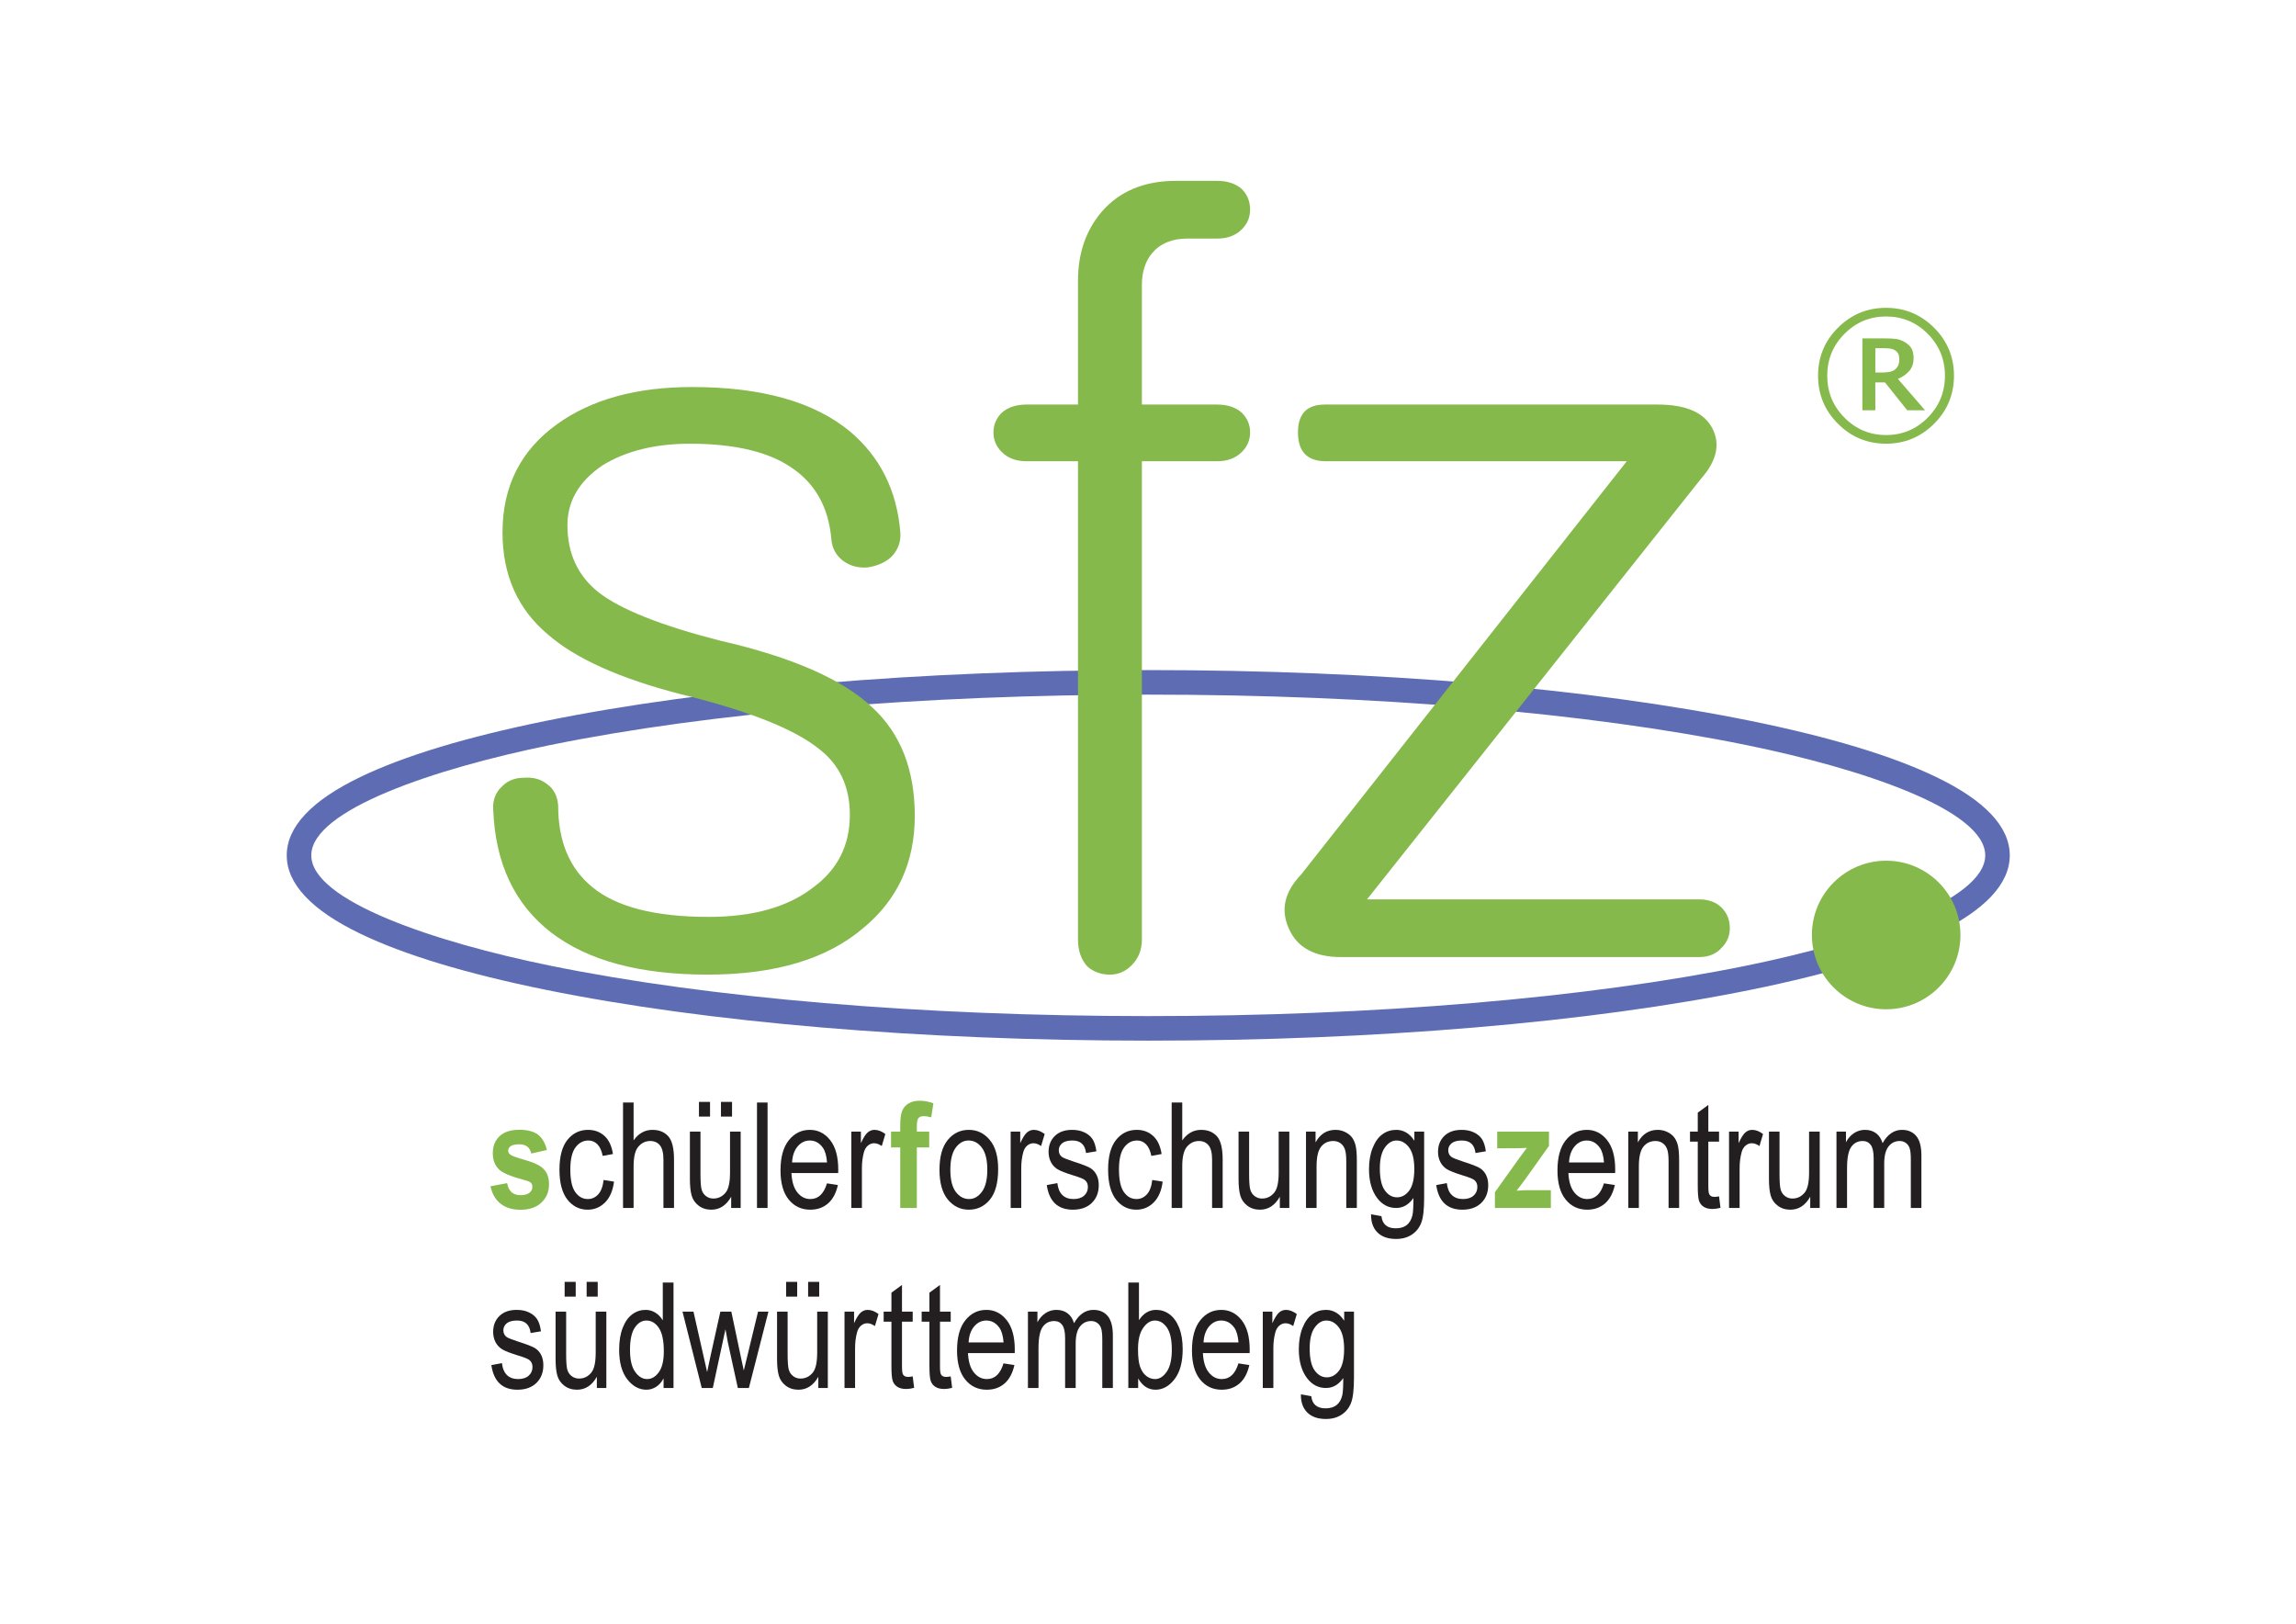 <svg xmlns="http://www.w3.org/2000/svg" version="1.1" width="841.89pt" height="595.276pt" viewBox="0 0 841.89 595.276">
<defs>
<clipPath id="clip_0">
<path transform="matrix(1,0,0,-1,0,595.276)" d="M0 595.276H841.89V0H0Z"/>
</clipPath>
</defs>
<g id="layer_1">
<g clip-path="url(#clip_0)">
<path transform="matrix(1,0,0,-1,179.855,434.895)" d="M0 0 6.091 1.134C6.618-1.802 8.253-3.27 10.995-3.27 12.454-3.27 13.543-2.988 14.265-2.426 14.985-1.862 15.346-1.133 15.346-.235 15.346 .38 15.188 .863 14.871 1.216 14.537 1.567 13.876 1.875 12.887 2.138 7.899 3.464 4.729 4.727 3.375 5.925 1.687 7.422 .844 9.475 .844 12.083 .844 14.69 1.67 16.778 3.322 18.347 4.974 19.914 7.374 20.698 10.521 20.698 13.526 20.698 15.811 20.113 17.376 18.945 18.94 17.775 20.039 15.891 20.672 13.289L14.95 11.997C14.44 14.247 12.999 15.372 10.626 15.372 9.132 15.372 8.068 15.156 7.436 14.725 6.803 14.293 6.486 13.733 6.486 13.047 6.486 12.43 6.776 11.919 7.356 11.514 7.935 11.091 9.736 10.452 12.758 9.599 16.148 8.638 18.451 7.48 19.667 6.126 20.864 4.771 21.463 2.969 21.463 .717 21.463-1.991 20.536-4.225 18.681-5.983 16.826-7.743 14.265-8.622 10.995-8.622 8.024-8.622 5.599-7.889 3.718-6.42 1.836-4.953 .597-2.813 0 0" fill="#86b94b"/>
<path transform="matrix(1,0,0,-1,221.331,432.601)" d="M0 0 3.823-.606C3.384-3.946 2.281-6.495 .514-8.253-1.252-10.011-3.375-10.89-5.854-10.89-8.859-10.89-11.334-9.655-13.276-7.185-15.218-4.716-16.189-1.063-16.189 3.771-16.189 8.64-15.21 12.291-13.25 14.726-11.29 17.16-8.771 18.378-5.695 18.378-3.322 18.378-1.323 17.64 .303 16.163 1.929 14.687 2.97 12.472 3.428 9.519L-.343 8.833C-.712 10.723-1.354 12.136-2.268 13.071-3.182 14.008-4.281 14.476-5.563 14.476-7.479 14.476-9.066 13.627-10.323 11.931-11.58 10.234-12.208 7.541-12.208 3.85-12.208 .035-11.606-2.725-10.402-4.43-9.198-6.135-7.656-6.987-5.774-6.987-4.298-6.987-3.037-6.421-1.991-5.286-.945-4.153-.281-2.391 0 0" fill="#231f20"/>
<path transform="matrix(1,0,0,-1,228.45,442.858)" d="M0 0V38.654H3.876V24.785C4.79 26.068 5.823 27.03 6.974 27.672 8.125 28.313 9.396 28.635 10.784 28.635 13.227 28.635 15.157 27.857 16.572 26.301 17.986 24.746 18.694 21.894 18.694 17.745V0H14.818V17.745C14.818 20.171 14.387 21.911 13.526 22.966 12.665 24.021 11.479 24.548 9.967 24.548 8.279 24.548 6.842 23.871 5.656 22.518 4.469 21.164 3.876 18.765 3.876 15.319V0Z" fill="#231f20"/>
<path transform="matrix(1,0,0,-1,0,595.276)" d="M264.362 191.31H268.423V185.905H264.362ZM256.293 191.31H260.354V185.905H256.293ZM268.106 152.418V156.531C267.209 154.949 266.155 153.763 264.942 152.972 263.729 152.181 262.358 151.785 260.829 151.785 259.018 151.785 257.471 152.273 256.188 153.248 254.905 154.225 254.048 155.459 253.617 156.953 253.186 158.447 252.971 160.486 252.971 163.07V180.42H256.847V164.89C256.847 162.007 256.992 160.078 257.282 159.102 257.572 158.127 258.108 157.344 258.891 156.756 259.672 156.166 260.565 155.872 261.567 155.872 263.43 155.872 264.959 156.637 266.155 158.166 267.174 159.484 267.684 161.901 267.684 165.417V180.42H271.586V152.418Z" fill="#231f20"/>
<path transform="matrix(1,0,0,-1,0,595.276)" d="M277.572 191.072H281.448V152.418H277.572Z" fill="#231f20"/>
<path transform="matrix(1,0,0,-1,290.439,426.168)" d="M0 0H12.814C12.639 2.426 12.12 4.236 11.259 5.432 10.01 7.172 8.42 8.042 6.486 8.042 4.746 8.042 3.26 7.317 2.03 5.866 .8 4.417 .123 2.461 0 0M12.788-7.673 16.796-8.279C16.127-11.268 14.919-13.522 13.17-15.042 11.421-16.563 9.255-17.323 6.671-17.323 3.418-17.323 .787-16.089-1.226-13.618-3.239-11.149-4.245-7.585-4.245-2.927-4.245 1.907-3.23 5.594-1.2 8.134 .831 10.674 3.401 11.944 6.513 11.944 9.483 11.944 11.961 10.696 13.948 8.2 15.935 5.704 16.928 2.092 16.928-2.637L16.901-3.902H-.237C-.079-7.049 .65-9.422 1.951-11.021 3.252-12.621 4.834-13.421 6.697-13.421 9.615-13.421 11.645-11.505 12.788-7.673" fill="#231f20"/>
<path transform="matrix(1,0,0,-1,312.166,442.858)" d="M0 0V28.002H3.507V23.757C4.403 25.726 5.225 27.03 5.972 27.672 6.719 28.313 7.558 28.635 8.49 28.635 9.791 28.635 11.118 28.125 12.472 27.105L11.153 22.702C10.187 23.388 9.246 23.73 8.332 23.73 7.505 23.73 6.75 23.44 6.064 22.86 5.379 22.28 4.895 21.472 4.614 20.435 4.122 18.624 3.876 16.699 3.876 14.66V0Z" fill="#231f20"/>
<path transform="matrix(1,0,0,-1,326.718,414.856)" d="M0 0H3.375V2.109C3.375 4.658 3.617 6.504 4.102 7.646 4.586 8.789 5.37 9.686 6.453 10.336 7.537 10.986 8.871 11.312 10.457 11.312 12.183 11.312 13.874 10.995 15.53 10.362L14.739 5.221C13.754 5.502 12.814 5.643 11.918 5.643 11.057 5.643 10.432 5.395 10.046 4.9 9.659 4.406 9.466 3.435 9.466 1.987V0H14.001V-5.827H9.466V-28.002H3.375V-5.827H0Z" fill="#86b94b"/>
<path transform="matrix(1,0,0,-1,348.469,428.844)" d="M0 0C0-3.625 .659-6.322 1.978-8.091 3.296-9.86 4.931-10.744 6.882-10.744 8.71-10.744 10.279-9.851 11.588-8.064 12.897-6.278 13.553-3.59 13.553 0 13.553 3.608 12.894 6.297 11.575 8.065 10.257 9.834 8.622 10.719 6.671 10.719 4.825 10.719 3.252 9.83 1.951 8.053 .65 6.274 0 3.591 0 0M-3.981-.013C-3.981 4.821-2.966 8.469-.936 10.93 1.094 13.391 3.665 14.621 6.776 14.621 9.835 14.621 12.393 13.391 14.449 10.93 16.506 8.469 17.534 4.918 17.534 .277 17.534-4.75 16.523-8.494 14.502-10.955 12.48-13.416 9.905-14.646 6.776-14.646 3.7-14.646 1.138-13.412-.91-10.941-2.958-8.473-3.981-4.829-3.981-.013" fill="#231f20"/>
<path transform="matrix(1,0,0,-1,370.591,442.858)" d="M0 0V28.002H3.507V23.757C4.403 25.726 5.225 27.03 5.972 27.672 6.719 28.313 7.558 28.635 8.49 28.635 9.791 28.635 11.118 28.125 12.472 27.105L11.153 22.702C10.187 23.388 9.246 23.73 8.332 23.73 7.505 23.73 6.75 23.44 6.064 22.86 5.379 22.28 4.895 21.472 4.614 20.435 4.122 18.624 3.876 16.699 3.876 14.66V0Z" fill="#231f20"/>
<path transform="matrix(1,0,0,-1,383.828,434.473)" d="M0 0 3.876 .738C4.104-1.239 4.727-2.709 5.744-3.672 6.761-4.634 8.111-5.115 9.794-5.115 11.478-5.115 12.78-4.698 13.701-3.863 14.622-3.028 15.082-1.969 15.082-.686 15.082 .422 14.687 1.283 13.896 1.898 13.351 2.32 12.032 2.848 9.94 3.48 6.917 4.412 4.895 5.203 3.876 5.854 2.856 6.504 2.065 7.374 1.503 8.464 .94 9.554 .659 10.793 .659 12.182 .659 14.572 1.424 16.515 2.953 18.009 4.482 19.503 6.601 20.25 9.308 20.25 11.012 20.25 12.511 19.942 13.803 19.327 15.095 18.712 16.084 17.886 16.77 16.849 17.455 15.812 17.93 14.326 18.193 12.393L14.396 11.76C14.044 14.818 12.383 16.348 9.413 16.348 7.726 16.348 6.469 16.011 5.643 15.337 4.816 14.663 4.403 13.801 4.403 12.75 4.403 11.717 4.799 10.902 5.592 10.308 6.067 9.958 7.476 9.397 9.818 8.627 13.04 7.605 15.123 6.79 16.069 6.184 17.014 5.575 17.75 4.748 18.275 3.7 18.801 2.652 19.063 1.406 19.063-.037 19.063-2.714 18.215-4.88 16.519-6.535 14.822-8.19 12.507-9.018 9.571-9.018 4.069-9.018 .879-6.012 0 0" fill="#231f20"/>
<path transform="matrix(1,0,0,-1,422.509,432.601)" d="M0 0 3.822-.606C3.383-3.946 2.28-6.495 .514-8.253-1.253-10.011-3.375-10.89-5.854-10.89-8.86-10.89-11.334-9.655-13.276-7.185-15.219-4.716-16.19-1.063-16.19 3.771-16.19 8.64-15.21 12.291-13.25 14.726-11.29 17.16-8.772 18.378-5.696 18.378-3.323 18.378-1.323 17.64 .303 16.163 1.928 14.687 2.97 12.472 3.428 9.519L-.344 8.833C-.712 10.723-1.354 12.136-2.268 13.071-3.182 14.008-4.281 14.476-5.564 14.476-7.48 14.476-9.067 13.627-10.323 11.931-11.58 10.234-12.208 7.541-12.208 3.85-12.208 .035-11.606-2.725-10.402-4.43-9.199-6.135-7.656-6.987-5.775-6.987-4.298-6.987-3.037-6.421-1.991-5.286-.946-4.153-.281-2.391 0 0" fill="#231f20"/>
<path transform="matrix(1,0,0,-1,429.628,442.858)" d="M0 0V38.654H3.875V24.785C4.789 26.068 5.822 27.03 6.974 27.672 8.125 28.313 9.395 28.635 10.783 28.635 13.227 28.635 15.156 27.857 16.571 26.301 17.986 24.746 18.693 21.894 18.693 17.745V0H14.818V17.745C14.818 20.171 14.387 21.911 13.525 22.966 12.664 24.021 11.479 24.548 9.967 24.548 8.279 24.548 6.842 23.871 5.655 22.518 4.469 21.164 3.875 18.765 3.875 15.319V0Z" fill="#231f20"/>
<path transform="matrix(1,0,0,-1,469.284,442.858)" d="M0 0V4.113C-.896 2.531-1.951 1.345-3.164 .554-4.377-.237-5.748-.633-7.277-.633-9.088-.633-10.635-.145-11.918 .83-13.201 1.807-14.059 3.041-14.489 4.535-14.92 6.029-15.135 8.068-15.135 10.652V28.002H-11.26V12.472C-11.26 9.589-11.115 7.66-10.824 6.684-10.535 5.709-9.998 4.926-9.217 4.338-8.434 3.748-7.541 3.454-6.539 3.454-4.676 3.454-3.146 4.219-1.951 5.748-.932 7.066-.422 9.483-.422 12.999V28.002H3.48V0Z" fill="#231f20"/>
<path transform="matrix(1,0,0,-1,478.882,442.858)" d="M0 0V28.002H3.506V24.047C4.348 25.584 5.379 26.733 6.6 27.494 7.818 28.255 9.217 28.635 10.797 28.635 12.025 28.635 13.162 28.393 14.205 27.91 15.25 27.426 16.092 26.793 16.732 26.012 17.373 25.229 17.852 24.214 18.168 22.966 18.482 21.718 18.641 19.802 18.641 17.218V0H14.766V17.052C14.766 19.11 14.59 20.615 14.238 21.565 13.887 22.515 13.336 23.25 12.59 23.77 11.842 24.288 10.977 24.548 9.992 24.548 8.129 24.548 6.645 23.853 5.537 22.462 4.43 21.072 3.875 18.687 3.875 15.31V0Z" fill="#231f20"/>
<path transform="matrix(1,0,0,-1,505.96,428.356)" d="M0 0C0-3.683 .607-6.37 1.824-8.063 3.039-9.754 4.527-10.6 6.289-10.6 8.051-10.6 9.547-9.771 10.781-8.115 12.014-6.458 12.631-3.823 12.631-.211 12.631 3.313 11.996 5.935 10.729 7.653 9.459 9.371 7.918 10.23 6.104 10.23 4.482 10.23 3.061 9.371 1.836 7.653 .611 5.935 0 3.384 0 0M-3.217-16.822 .58-17.508C.756-19.011 1.283-20.129 2.162-20.863 3.041-21.597 4.264-21.964 5.828-21.964 7.533-21.964 8.891-21.555 9.9-20.738 10.912-19.92 11.602-18.702 11.971-17.085 12.199-16.101 12.314-14.026 12.314-10.861 11.471-12.066 10.521-12.975 9.467-13.585 8.412-14.196 7.242-14.502 5.959-14.502 3.217-14.502 .941-13.342-.869-11.021-2.943-8.35-3.98-4.772-3.98-.29-3.98 2.716-3.523 5.344-2.609 7.594-1.695 9.844-.496 11.496 .988 12.551 2.475 13.605 4.141 14.133 5.986 14.133 7.34 14.133 8.574 13.801 9.689 13.138 10.807 12.474 11.795 11.479 12.656 10.151V13.5H16.242V-10.705C16.242-15.012 15.891-18.083 15.188-19.92 14.484-21.757 13.334-23.207 11.734-24.271 10.135-25.334 8.209-25.866 5.959-25.866 2.988-25.866 .703-25.066-.896-23.467-2.496-21.867-3.27-19.652-3.217-16.822" fill="#231f20"/>
<path transform="matrix(1,0,0,-1,526.632,434.473)" d="M0 0 3.877 .738C4.104-1.239 4.727-2.709 5.744-3.672 6.762-4.634 8.111-5.115 9.795-5.115 11.479-5.115 12.781-4.698 13.701-3.863 14.621-3.028 15.082-1.969 15.082-.686 15.082 .422 14.688 1.283 13.896 1.898 13.352 2.32 12.033 2.848 9.941 3.48 6.918 4.412 4.896 5.203 3.877 5.854 2.857 6.504 2.066 7.374 1.504 8.464 .941 9.554 .66 10.793 .66 12.182 .66 14.572 1.424 16.515 2.953 18.009 4.482 19.503 6.602 20.25 9.309 20.25 11.014 20.25 12.512 19.942 13.803 19.327 15.096 18.712 16.084 17.886 16.77 16.849 17.455 15.812 17.93 14.326 18.193 12.393L14.396 11.76C14.045 14.818 12.385 16.348 9.414 16.348 7.727 16.348 6.469 16.011 5.643 15.337 4.816 14.663 4.404 13.801 4.404 12.75 4.404 11.717 4.799 10.902 5.592 10.308 6.068 9.958 7.477 9.397 9.818 8.627 13.039 7.605 15.123 6.79 16.068 6.184 17.016 5.575 17.75 4.748 18.275 3.7 18.801 2.652 19.064 1.406 19.064-.037 19.064-2.714 18.215-4.88 16.52-6.535 14.822-8.19 12.508-9.018 9.572-9.018 4.07-9.018 .879-6.012 0 0" fill="#231f20"/>
<path transform="matrix(1,0,0,-1,548.148,442.858)" d="M0 0V5.774L8.611 17.832C10.027 19.793 11.068 21.188 11.73 22.017 11.029 21.964 10.098 21.929 8.938 21.911L.844 21.858V28.002H19.828V22.755L11.047 10.416 7.963 6.328C9.65 6.451 10.697 6.513 11.102 6.513H20.514V0Z" fill="#86b94b"/>
<path transform="matrix(1,0,0,-1,575.333,426.168)" d="M0 0H12.814C12.639 2.426 12.119 4.236 11.258 5.432 10.01 7.172 8.42 8.042 6.486 8.042 4.746 8.042 3.26 7.317 2.029 5.866 .799 4.417 .123 2.461 0 0M12.787-7.673 16.795-8.279C16.127-11.268 14.918-13.522 13.17-15.042 11.42-16.563 9.254-17.323 6.67-17.323 3.418-17.323 .785-16.089-1.227-13.618-3.24-11.149-4.246-7.585-4.246-2.927-4.246 1.907-3.23 5.594-1.201 8.134 .83 10.674 3.4 11.944 6.512 11.944 9.482 11.944 11.961 10.696 13.947 8.2 15.934 5.704 16.928 2.092 16.928-2.637L16.9-3.902H-.238C-.08-7.049 .65-9.422 1.951-11.021 3.252-12.621 4.834-13.421 6.697-13.421 9.615-13.421 11.645-11.505 12.787-7.673" fill="#231f20"/>
<path transform="matrix(1,0,0,-1,597.06,442.858)" d="M0 0V28.002H3.506V24.047C4.348 25.584 5.379 26.733 6.6 27.494 7.818 28.255 9.217 28.635 10.797 28.635 12.025 28.635 13.162 28.393 14.205 27.91 15.25 27.426 16.092 26.793 16.732 26.012 17.373 25.229 17.852 24.214 18.168 22.966 18.482 21.718 18.641 19.802 18.641 17.218V0H14.766V17.052C14.766 19.11 14.59 20.615 14.238 21.565 13.887 22.515 13.336 23.25 12.59 23.77 11.842 24.288 10.977 24.548 9.992 24.548 8.129 24.548 6.645 23.853 5.537 22.462 4.43 21.072 3.875 18.687 3.875 15.31V0Z" fill="#231f20"/>
<path transform="matrix(1,0,0,-1,630.335,438.613)" d="M0 0 .527-4.192C-.545-4.474-1.512-4.614-2.373-4.614-3.727-4.614-4.816-4.346-5.643-3.81-6.469-3.274-7.037-2.54-7.344-1.608-7.652-.677-7.805 1.178-7.805 3.955V20.065H-10.652V23.757H-7.805V30.691L-3.93 33.539V23.757H0V20.065H-3.93V3.691C-3.93 2.18-3.814 1.204-3.586 .765-3.252 .132-2.629-.185-1.715-.185-1.275-.185-.703-.123 0 0" fill="#231f20"/>
<path transform="matrix(1,0,0,-1,633.999,442.858)" d="M0 0V28.002H3.508V23.757C4.404 25.726 5.225 27.03 5.973 27.672 6.719 28.313 7.559 28.635 8.49 28.635 9.791 28.635 11.119 28.125 12.473 27.105L11.154 22.702C10.188 23.388 9.246 23.73 8.332 23.73 7.506 23.73 6.75 23.44 6.064 22.86 5.379 22.28 4.896 21.472 4.615 20.435 4.123 18.624 3.877 16.699 3.877 14.66V0Z" fill="#231f20"/>
<path transform="matrix(1,0,0,-1,663.769,442.858)" d="M0 0V4.113C-.896 2.531-1.951 1.345-3.164 .554-4.377-.237-5.748-.633-7.277-.633-9.088-.633-10.635-.145-11.918 .83-13.201 1.807-14.059 3.041-14.49 4.535-14.92 6.029-15.135 8.068-15.135 10.652V28.002H-11.26V12.472C-11.26 9.589-11.115 7.66-10.824 6.684-10.535 5.709-9.998 4.926-9.217 4.338-8.434 3.748-7.541 3.454-6.539 3.454-4.676 3.454-3.146 4.219-1.951 5.748-.932 7.066-.422 9.483-.422 12.999V28.002H3.48V0Z" fill="#231f20"/>
<path transform="matrix(1,0,0,-1,673.392,442.858)" d="M0 0V28.002H3.48V24.1C4.254 25.55 5.244 26.668 6.455 27.455 7.666 28.241 8.992 28.635 10.43 28.635 12.045 28.635 13.408 28.22 14.523 27.389 15.639 26.559 16.432 25.347 16.906 23.756 17.822 25.382 18.877 26.602 20.068 27.415 21.258 28.229 22.576 28.635 24.023 28.635 26.229 28.635 27.965 27.888 29.234 26.394 30.504 24.899 31.141 22.509 31.141 19.222V0H27.264V17.658C27.264 19.665 27.119 21.086 26.826 21.922 26.535 22.757 26.062 23.403 25.408 23.861 24.754 24.318 24.021 24.548 23.209 24.548 21.529 24.548 20.16 23.884 19.1 22.555 18.039 21.227 17.508 19.137 17.508 16.286V0H13.633V18.213C13.633 20.535 13.275 22.172 12.564 23.122 11.852 24.072 10.873 24.548 9.625 24.548 7.85 24.548 6.447 23.831 5.418 22.396 4.391 20.962 3.877 18.345 3.877 14.544V0Z" fill="#231f20"/>
<path transform="matrix(1,0,0,-1,180.171,500.473)" d="M0 0 3.876 .738C4.104-1.239 4.727-2.709 5.744-3.672 6.761-4.634 8.111-5.115 9.794-5.115 11.478-5.115 12.78-4.698 13.701-3.863 14.622-3.028 15.082-1.969 15.082-.686 15.082 .422 14.687 1.283 13.896 1.898 13.351 2.32 12.032 2.848 9.94 3.48 6.917 4.412 4.895 5.203 3.876 5.854 2.856 6.504 2.065 7.374 1.503 8.464 .94 9.554 .659 10.793 .659 12.182 .659 14.572 1.424 16.515 2.953 18.009 4.482 19.503 6.601 20.25 9.308 20.25 11.012 20.25 12.511 19.942 13.803 19.327 15.095 18.712 16.084 17.886 16.77 16.849 17.455 15.812 17.93 14.326 18.193 12.393L14.396 11.76C14.044 14.818 12.383 16.348 9.413 16.348 7.726 16.348 6.469 16.011 5.643 15.337 4.816 14.663 4.403 13.801 4.403 12.75 4.403 11.717 4.799 10.902 5.592 10.308 6.067 9.958 7.476 9.397 9.818 8.627 13.04 7.605 15.123 6.79 16.069 6.184 17.014 5.575 17.75 4.748 18.275 3.7 18.801 2.652 19.063 1.406 19.063-.037 19.063-2.714 18.215-4.88 16.519-6.535 14.822-8.19 12.507-9.018 9.571-9.018 4.069-9.018 .879-6.012 0 0" fill="#231f20"/>
<path transform="matrix(1,0,0,-1,0,595.276)" d="M215.108 125.31H219.169V119.905H215.108ZM207.04 125.31H211.101V119.905H207.04ZM218.852 86.418V90.531C217.956 88.949 216.901 87.763 215.688 86.972 214.475 86.181 213.104 85.785 211.575 85.785 209.764 85.785 208.217 86.273 206.934 87.248 205.651 88.225 204.794 89.459 204.363 90.953 203.932 92.447 203.717 94.486 203.717 97.07V114.42H207.593V98.89C207.593 96.007 207.738 94.078 208.028 93.102 208.318 92.127 208.854 91.344 209.637 90.756 210.418 90.166 211.311 89.872 212.313 89.872 214.176 89.872 215.705 90.637 216.901 92.166 217.92 93.484 218.43 95.901 218.43 99.417V114.42H222.333V86.418Z" fill="#231f20"/>
<path transform="matrix(1,0,0,-1,231.007,494.883)" d="M0 0C0-3.621 .629-6.311 1.887-8.068 3.144-9.826 4.608-10.705 6.279-10.705 7.933-10.705 9.366-9.861 10.58-8.174 11.793-6.486 12.4-3.938 12.4-.527 12.4 3.393 11.793 6.253 10.58 8.055 9.366 9.856 7.835 10.758 5.989 10.758 4.353 10.758 2.946 9.892 1.768 8.16 .589 6.429 0 3.709 0 0M12.313-13.975V-10.441C11.61-11.795 10.705-12.828 9.598-13.539 8.49-14.252 7.294-14.607 6.012-14.607 3.305-14.607 .962-13.328-1.015-10.771-2.993-8.213-3.981-4.614-3.981 .026-3.981 3.208-3.543 5.906-2.666 8.121-1.788 10.336-.617 11.979 .849 13.052 2.314 14.124 3.942 14.66 5.732 14.66 7.013 14.66 8.202 14.321 9.298 13.645 10.396 12.968 11.304 12.023 12.023 10.811V24.68H15.952V-13.975Z" fill="#231f20"/>
<path transform="matrix(1,0,0,-1,257.31,508.858)" d="M0 0-7.054 28.002H-3.032L.625 11.839 1.977 5.827 3.191 11.602 6.834 28.002H10.851L14.268 11.76 15.424 6.407 16.739 11.813 20.658 28.002H24.455L17.287 0H13.235L9.57 16.77 8.7 21.542 4.06 0Z" fill="#231f20"/>
<path transform="matrix(1,0,0,-1,0,595.276)" d="M296.319 125.31H300.38V119.905H296.319ZM288.25 125.31H292.311V119.905H288.25ZM300.063 86.418V90.531C299.167 88.949 298.112 87.763 296.899 86.972 295.686 86.181 294.315 85.785 292.786 85.785 290.975 85.785 289.428 86.273 288.145 87.248 286.862 88.225 286.005 89.459 285.574 90.953 285.143 92.447 284.928 94.486 284.928 97.07V114.42H288.804V98.89C288.804 96.007 288.949 94.078 289.239 93.102 289.529 92.127 290.065 91.344 290.848 90.756 291.629 90.166 292.522 89.872 293.524 89.872 295.387 89.872 296.916 90.637 298.112 92.166 299.131 93.484 299.641 95.901 299.641 99.417V114.42H303.543V86.418Z" fill="#231f20"/>
<path transform="matrix(1,0,0,-1,309.661,508.858)" d="M0 0V28.002H3.507V23.757C4.403 25.726 5.225 27.03 5.972 27.672 6.719 28.313 7.558 28.635 8.49 28.635 9.791 28.635 11.118 28.125 12.472 27.105L11.153 22.702C10.187 23.388 9.246 23.73 8.332 23.73 7.505 23.73 6.75 23.44 6.064 22.86 5.379 22.28 4.895 21.472 4.614 20.435 4.122 18.624 3.876 16.699 3.876 14.66V0Z" fill="#231f20"/>
<path transform="matrix(1,0,0,-1,334.668,504.613)" d="M0 0 .527-4.192C-.545-4.474-1.512-4.614-2.373-4.614-3.727-4.614-4.816-4.346-5.643-3.81-6.469-3.274-7.036-2.54-7.343-1.608-7.651-.677-7.805 1.178-7.805 3.955V20.065H-10.652V23.757H-7.805V30.691L-3.929 33.539V23.757H0V20.065H-3.929V3.691C-3.929 2.18-3.814 1.204-3.586 .765-3.252 .132-2.628-.185-1.714-.185-1.275-.185-.703-.123 0 0" fill="#231f20"/>
<path transform="matrix(1,0,0,-1,348.602,504.613)" d="M0 0 .527-4.192C-.545-4.474-1.512-4.614-2.373-4.614-3.727-4.614-4.816-4.346-5.643-3.81-6.469-3.274-7.036-2.54-7.343-1.608-7.651-.677-7.805 1.178-7.805 3.955V20.065H-10.652V23.757H-7.805V30.691L-3.929 33.539V23.757H0V20.065H-3.929V3.691C-3.929 2.18-3.814 1.204-3.586 .765-3.252 .132-2.628-.185-1.714-.185-1.275-.185-.703-.123 0 0" fill="#231f20"/>
<path transform="matrix(1,0,0,-1,355.168,492.168)" d="M0 0H12.814C12.639 2.426 12.12 4.236 11.259 5.432 10.01 7.172 8.42 8.042 6.486 8.042 4.746 8.042 3.26 7.317 2.03 5.866 .8 4.417 .123 2.461 0 0M12.788-7.673 16.796-8.279C16.127-11.268 14.919-13.522 13.17-15.042 11.421-16.563 9.255-17.323 6.671-17.323 3.418-17.323 .787-16.089-1.226-13.618-3.239-11.149-4.245-7.585-4.245-2.927-4.245 1.907-3.23 5.594-1.2 8.134 .831 10.674 3.401 11.944 6.513 11.944 9.483 11.944 11.961 10.696 13.948 8.2 15.935 5.704 16.928 2.092 16.928-2.637L16.901-3.902H-.237C-.079-7.049 .65-9.422 1.951-11.021 3.252-12.621 4.834-13.421 6.697-13.421 9.615-13.421 11.645-11.505 12.788-7.673" fill="#231f20"/>
<path transform="matrix(1,0,0,-1,376.92,508.858)" d="M0 0V28.002H3.48V24.1C4.252 25.55 5.244 26.668 6.455 27.455 7.666 28.241 8.991 28.635 10.43 28.635 12.044 28.635 13.409 28.22 14.523 27.389 15.637 26.559 16.432 25.347 16.905 23.756 17.823 25.382 18.876 26.602 20.067 27.415 21.258 28.229 22.576 28.635 24.022 28.635 26.227 28.635 27.964 27.888 29.234 26.394 30.504 24.899 31.14 22.509 31.14 19.222V0H27.264V17.658C27.264 19.665 27.118 21.086 26.826 21.922 26.535 22.757 26.062 23.403 25.408 23.861 24.754 24.318 24.021 24.548 23.208 24.548 21.528 24.548 20.159 23.884 19.099 22.555 18.038 21.227 17.508 19.137 17.508 16.286V0H13.632V18.213C13.632 20.535 13.276 22.172 12.564 23.122 11.852 24.072 10.872 24.548 9.624 24.548 7.848 24.548 6.447 23.831 5.418 22.396 4.39 20.962 3.876 18.345 3.876 14.544V0Z" fill="#231f20"/>
<path transform="matrix(1,0,0,-1,417.283,494.646)" d="M0 0C0-2.9 .264-5.071 .793-6.513 1.322-7.954 2.071-9.053 3.04-9.809 4.009-10.564 5.085-10.942 6.265-10.942 7.868-10.942 9.292-10.042 10.534-8.239 11.776-6.438 12.397-3.744 12.397-.158 12.397 3.516 11.798 6.214 10.601 7.937 9.401 9.659 7.931 10.521 6.186 10.521 4.582 10.521 3.15 9.619 1.89 7.817 .63 6.016 0 3.41 0 0M.058-14.212H-3.554V24.442H.348V10.652C1.174 11.918 2.11 12.862 3.156 13.487 4.202 14.11 5.366 14.423 6.649 14.423 8.442 14.423 10.073 13.887 11.541 12.814 13.009 11.742 14.182 10.116 15.062 7.937 15.94 5.757 16.38 3.111 16.38 0 16.38-4.746 15.384-8.407 13.396-10.981 11.405-13.558 9.081-14.845 6.423-14.845 5.085-14.845 3.883-14.497 2.818-13.804 1.752-13.109 .833-12.076 .058-10.705Z" fill="#231f20"/>
<path transform="matrix(1,0,0,-1,441.31,492.168)" d="M0 0H12.814C12.639 2.426 12.119 4.236 11.258 5.432 10.01 7.172 8.42 8.042 6.486 8.042 4.746 8.042 3.26 7.317 2.029 5.866 .799 4.417 .122 2.461 0 0M12.787-7.673 16.795-8.279C16.127-11.268 14.919-13.522 13.17-15.042 11.42-16.563 9.254-17.323 6.67-17.323 3.418-17.323 .786-16.089-1.227-13.618-3.24-11.149-4.246-7.585-4.246-2.927-4.246 1.907-3.23 5.594-1.2 8.134 .83 10.674 3.4 11.944 6.512 11.944 9.482 11.944 11.961 10.696 13.947 8.2 15.934 5.704 16.928 2.092 16.928-2.637L16.9-3.902H-.238C-.08-7.049 .649-9.422 1.951-11.021 3.252-12.621 4.834-13.421 6.697-13.421 9.614-13.421 11.645-11.505 12.787-7.673" fill="#231f20"/>
<path transform="matrix(1,0,0,-1,463.036,508.858)" d="M0 0V28.002H3.506V23.757C4.402 25.726 5.225 27.03 5.971 27.672 6.719 28.313 7.559 28.635 8.49 28.635 9.791 28.635 11.117 28.125 12.471 27.105L11.152 22.702C10.186 23.388 9.246 23.73 8.332 23.73 7.506 23.73 6.75 23.44 6.064 22.86 5.379 22.28 4.895 21.472 4.613 20.435 4.121 18.624 3.875 16.699 3.875 14.66V0Z" fill="#231f20"/>
<path transform="matrix(1,0,0,-1,480.228,494.356)" d="M0 0C0-3.683 .607-6.37 1.822-8.063 3.037-9.754 4.527-10.6 6.289-10.6 8.049-10.6 9.547-9.771 10.779-8.115 12.012-6.458 12.629-3.823 12.629-.211 12.629 3.313 11.994 5.935 10.727 7.653 9.459 9.371 7.918 10.23 6.104 10.23 4.482 10.23 3.061 9.371 1.836 7.653 .611 5.935 0 3.384 0 0M-3.217-16.822 .58-17.508C.756-19.011 1.283-20.129 2.162-20.863 3.041-21.597 4.262-21.964 5.826-21.964 7.531-21.964 8.889-21.555 9.9-20.738 10.91-19.92 11.602-18.702 11.971-17.085 12.199-16.101 12.313-14.026 12.313-10.861 11.469-12.066 10.52-12.975 9.465-13.585 8.41-14.196 7.242-14.502 5.959-14.502 3.217-14.502 .939-13.342-.871-11.021-2.945-8.35-3.982-4.772-3.982-.29-3.982 2.716-3.525 5.344-2.611 7.594-1.697 9.844-.498 11.496 .988 12.551 2.473 13.605 4.139 14.133 5.984 14.133 7.338 14.133 8.572 13.801 9.689 13.138 10.805 12.474 11.795 11.479 12.656 10.151V13.5H16.242V-10.705C16.242-15.012 15.891-18.083 15.188-19.92 14.484-21.757 13.332-23.207 11.732-24.271 10.133-25.334 8.209-25.866 5.959-25.866 2.988-25.866 .703-25.066-.896-23.467-2.496-21.867-3.27-19.652-3.217-16.822" fill="#231f20"/>
<path transform="matrix(1,0,0,-1,421.038,254.662)" d="M0 0C-82.885 0-160.765-6.565-219.293-18.487-261.644-27.113-306.898-42.266-306.898-58.926-306.898-75.586-261.644-90.741-219.293-99.367-160.765-111.288-82.885-117.853 0-117.853 82.885-117.853 160.765-111.288 219.293-99.367 261.644-90.741 306.898-75.586 306.898-58.926 306.898-42.266 261.644-27.113 219.293-18.487 160.765-6.565 82.885 0 0 0M0-126.853C-83.47-126.853-161.988-120.223-221.089-108.185-250.052-102.287-272.86-95.383-288.879-87.669-306.808-79.036-315.898-69.365-315.898-58.926-315.898-48.488-306.808-38.817-288.879-30.184-272.86-22.469-250.052-15.567-221.089-9.667-161.987 2.371-83.47 9 0 9 83.47 9 161.988 2.371 221.09-9.667 250.052-15.567 272.86-22.469 288.879-30.184 306.807-38.817 315.898-48.488 315.898-58.926 315.898-69.365 306.807-79.036 288.879-87.669 272.86-95.383 250.052-102.287 221.09-108.185 161.989-120.223 83.47-126.853 0-126.853" fill="#5e6db3"/>
<path transform="matrix(1,0,0,-1,311.62,158.141)" d="M0 0C11.084-9.324 17.255-21.672 18.519-37.037 18.767-40.568 17.633-43.592 15.117-46.107 12.85-48.127 9.95-49.385 6.425-49.887 3.147-50.141 .248-49.385-2.268-47.619-5.043-45.605-6.555-42.836-6.803-39.305-7.812-28.221-12.348-19.782-20.408-13.983-28.977-7.688-41.702-4.535-58.579-4.535-71.429-4.535-82.141-7.181-90.703-12.472-99.271-18.271-103.553-25.575-103.553-34.392-103.553-44.726-99.773-52.91-92.215-58.957-84.154-65.258-69.291-71.181-47.619-76.72-21.164-82.767-2.521-90.957 8.314-101.285 18.643-110.863 23.81-124.091 23.81-140.968 23.81-157.851 17.633-171.456 5.291-181.784-8.066-193.37-27.211-199.169-52.154-199.169-77.098-199.169-96.248-194.002-109.6-183.674-122.957-173.346-130.008-158.353-130.764-138.7-131.018-135.175-129.884-132.275-127.362-130.008-125.349-127.994-122.703-126.984-119.426-126.984-116.154-126.736-113.379-127.492-111.111-129.252-108.596-131.018-107.208-133.663-106.954-137.188-106.954-150.292-102.797-160.242-94.482-167.045-85.666-174.355-71.429-178.005-51.776-178.005-35.401-178.005-22.552-174.355-13.228-167.045-4.411-160.496 0-151.68 0-140.59 0-130.262-3.779-122.201-11.338-116.402-20.408-109.098-37.291-102.419-61.98-96.372-84.408-90.579-100.659-83.274-110.733-74.452-121.823-65.134-127.362-52.662-127.362-37.037-127.362-20.16-120.689-6.933-107.332 2.646-94.736 11.716-78.231 16.251-57.823 16.251-32.378 16.251-13.104 10.83 0 0" fill="#86b94b"/>
<path transform="matrix(1,0,0,-1,475.935,158.519)" d="M0 0C0 6.803 3.271 10.204 9.826 10.204H131.897C142.226 10.204 148.904 7.305 151.928 1.512 154.951-4.287 153.563-10.458 147.771-17.007L25.321-171.202H147.015C150.54-171.202 153.31-172.212 155.329-174.226 157.343-176.245 158.353-178.761 158.353-181.784 158.353-184.56 157.343-186.951 155.329-188.965 153.31-191.232 150.54-192.366 147.015-192.366H15.873C6.047-192.366-.378-188.841-3.401-181.784-6.425-174.981-4.913-168.433 1.134-162.132L120.56-10.582H10.204C3.401-10.582 0-7.057 0 0" fill="#86b94b"/>
<path transform="matrix(1,0,0,-1,395.272,102.963)" d="M0 0C0 10.074 2.894 18.519 8.692 25.321 15.241 32.88 24.312 36.659 35.903 36.659H51.021C54.8 36.659 57.823 35.649 60.091 33.636 62.104 31.616 63.114 29.101 63.114 26.077 63.114 23.302 62.104 20.91 60.091 18.896 57.823 16.629 54.8 15.495 51.021 15.495H40.061C34.516 15.495 30.234 13.729 27.211 10.204 24.689 7.181 23.432 3.271 23.432-1.512V-45.352H51.021C54.8-45.352 57.823-46.361 60.091-48.375 62.104-50.395 63.114-52.786 63.114-55.556 63.114-58.331 62.104-60.723 60.091-62.736 57.823-65.004 54.8-66.138 51.021-66.138H23.432V-241.497C23.432-245.276 22.168-248.424 19.652-250.945 17.385-253.213 14.739-254.347 11.716-254.347 8.438-254.347 5.669-253.337 3.401-251.323 1.134-248.802 0-245.53 0-241.497V-66.138H-18.896C-22.676-66.138-25.699-65.004-27.967-62.736-29.986-60.723-30.99-58.331-30.99-55.556-30.99-52.786-29.986-50.395-27.967-48.375-25.699-46.361-22.676-45.352-18.896-45.352H0Z" fill="#86b94b"/>
<path transform="matrix(1,0,0,-1,718.847,342.783)" d="M0 0C0-15.041-12.193-27.234-27.234-27.234-42.275-27.234-54.469-15.041-54.469 0-54.469 15.041-42.275 27.234-27.234 27.234-12.193 27.234 0 15.041 0 0" fill="#86b94b"/>
<path transform="matrix(1,0,0,-1,696.427,131.609)" d="M0 0C0 .71-.115 1.325-.346 1.844-.576 2.362-.979 2.804-1.556 3.169-2.036 3.476-2.574 3.683-3.169 3.788-3.765 3.894-4.533 3.947-5.474 3.947H-8.787V-4.955H-5.963C-5.041-4.955-4.178-4.864-3.371-4.682-2.564-4.499-1.911-4.187-1.412-3.745-.912-3.304-.553-2.794-.331-2.218-.11-1.642 0-.903 0 0M9.449-18.812H2.91L-5.243-8.585H-8.787V-18.812H-13.54V7.548H-5.502C-3.697 7.548-2.271 7.48-1.225 7.346-.178 7.211 .883 6.837 1.959 6.223 3.111 5.569 3.947 4.782 4.465 3.86 4.984 2.938 5.243 1.757 5.243 .317 5.243-1.604 4.71-3.179 3.645-4.408 2.578-5.637 1.19-6.597-.519-7.289ZM16.738-6.136C16.738-.125 14.63 4.998 10.414 9.233 6.198 13.468 1.113 15.585-4.84 15.585-10.794 15.585-15.879 13.468-20.094 9.233-24.31 4.998-26.418-.125-26.418-6.136-26.418-12.148-24.31-17.276-20.094-21.52-15.879-25.764-10.794-27.887-4.84-27.887 1.113-27.887 6.198-25.764 10.414-21.52 14.63-17.276 16.738-12.148 16.738-6.136M20.051-6.136C20.051-13.012 17.616-18.884 12.748-23.753 7.879-28.621 2.007-31.056-4.869-31.056-11.744-31.056-17.616-28.621-22.485-23.753-27.354-18.884-29.788-13.012-29.788-6.136-29.788 .739-27.354 6.606-22.485 11.466-17.616 16.325-11.744 18.754-4.869 18.754 2.007 18.754 7.879 16.325 12.748 11.466 17.616 6.606 20.051 .739 20.051-6.136" fill="#86b94b"/>
</g>
</g>
</svg>
